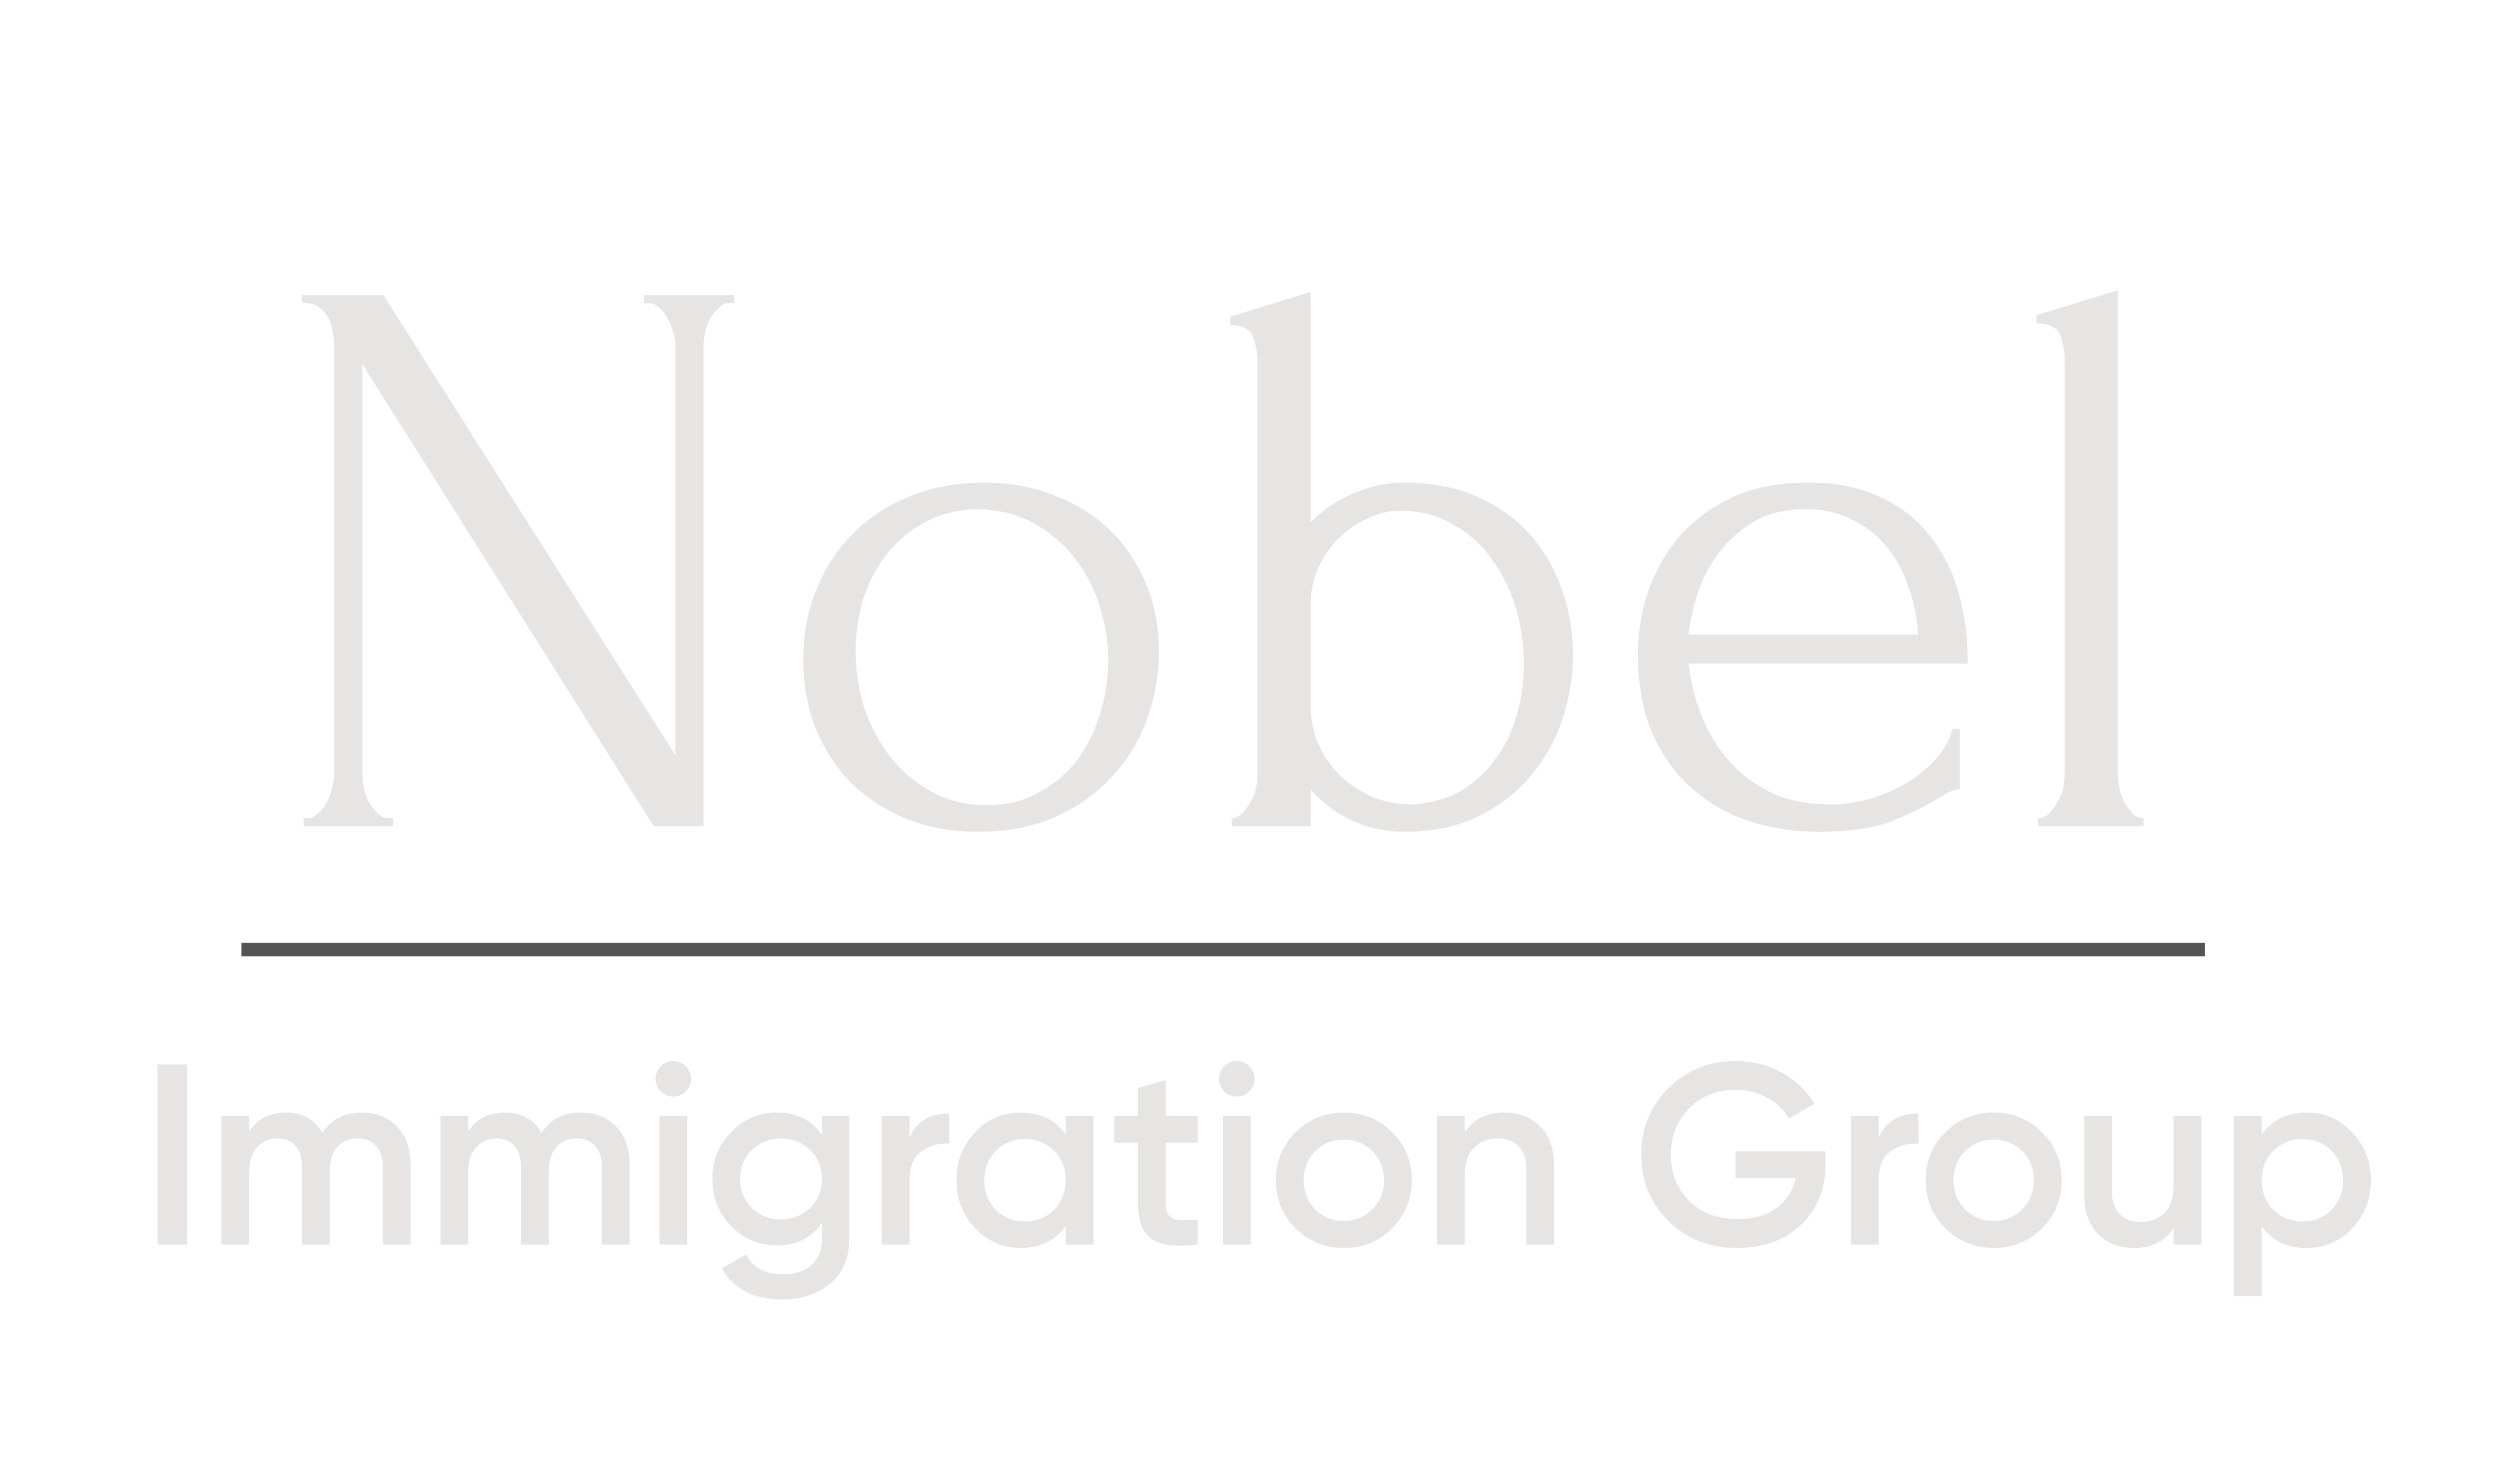 <?xml version="1.0" encoding="UTF-8"?> <svg xmlns="http://www.w3.org/2000/svg" width="466" height="272" viewBox="0 0 466 272" fill="none"><path d="M72.5 152.5H73.25V154H56.6V152.5H57.35C58.05 152.5 58.7 152.2 59.3 151.6C60 151 60.55 150.3 60.95 149.5C61.35 148.7 61.65 147.85 61.85 146.95C62.15 145.95 62.3 145.05 62.3 144.25V64.3C62.3 63.6 62.2 62.8 62 61.9C61.9 61 61.65 60.15 61.25 59.35C60.85 58.55 60.3 57.9 59.6 57.4C58.9 56.8 58.05 56.5 57.05 56.5H56.3V55H71.45L125.9 140.8V64.3C125.9 63.6 125.75 62.8 125.45 61.9C125.25 61 124.9 60.15 124.4 59.35C124 58.55 123.5 57.9 122.9 57.4C122.3 56.8 121.6 56.5 120.8 56.5H120.05V55H136.85V56.5H136.1C135.3 56.5 134.6 56.8 134 57.4C133.4 57.9 132.85 58.55 132.35 59.35C131.95 60.15 131.65 61 131.45 61.9C131.25 62.8 131.15 63.6 131.15 64.3V154H121.85L67.55 67.9V144.25C67.55 145.05 67.65 145.95 67.85 146.95C68.05 147.85 68.35 148.7 68.75 149.5C69.25 150.3 69.8 151 70.4 151.6C71 152.2 71.7 152.5 72.5 152.5ZM182.439 155.05C177.439 155.05 172.939 154.25 168.939 152.65C164.939 150.95 161.489 148.7 158.589 145.9C155.789 143 153.589 139.6 151.989 135.7C150.489 131.8 149.739 127.55 149.739 122.95C149.739 118.05 150.589 113.6 152.289 109.6C153.989 105.5 156.339 102 159.339 99.1C162.339 96.2 165.889 93.95 169.989 92.35C174.089 90.75 178.539 89.95 183.339 89.95C188.139 89.95 192.539 90.75 196.539 92.35C200.539 93.85 203.989 96 206.889 98.8C209.789 101.6 212.039 104.95 213.639 108.85C215.239 112.65 216.039 116.85 216.039 121.45C216.039 125.75 215.289 129.95 213.789 134.05C212.389 138.05 210.239 141.6 207.339 144.7C204.539 147.8 201.039 150.3 196.839 152.2C192.739 154.1 187.939 155.05 182.439 155.05ZM181.539 94.9C177.939 95.1 174.739 96 171.939 97.6C169.239 99.1 166.939 101.1 165.039 103.6C163.239 106 161.839 108.75 160.839 111.85C159.939 114.95 159.489 118.1 159.489 121.3C159.489 125 160.039 128.6 161.139 132.1C162.339 135.5 163.989 138.55 166.089 141.25C168.289 143.95 170.889 146.1 173.889 147.7C176.889 149.3 180.239 150.1 183.939 150.1C187.639 150.1 190.889 149.3 193.689 147.7C196.589 146.1 198.989 144.05 200.889 141.55C202.789 138.95 204.189 136.05 205.089 132.85C206.089 129.65 206.589 126.45 206.589 123.25C206.589 119.95 206.089 116.65 205.089 113.35C204.089 109.95 202.539 106.9 200.439 104.2C198.339 101.4 195.689 99.15 192.489 97.45C189.389 95.75 185.739 94.9 181.539 94.9ZM261.555 89.95C266.955 89.95 271.605 90.85 275.505 92.65C279.505 94.45 282.805 96.85 285.405 99.85C288.005 102.85 289.955 106.3 291.255 110.2C292.555 114 293.205 117.9 293.205 121.9C293.205 126 292.555 130.05 291.255 134.05C289.955 137.95 287.955 141.5 285.255 144.7C282.655 147.8 279.405 150.3 275.505 152.2C271.605 154.1 267.105 155.05 262.005 155.05C258.205 155.05 254.755 154.3 251.655 152.8C248.555 151.2 246.105 149.3 244.305 147.1V154H229.605V152.5C230.305 152.5 230.955 152.2 231.555 151.6C232.155 151 232.655 150.3 233.055 149.5C233.555 148.7 233.905 147.85 234.105 146.95C234.305 145.95 234.405 145.05 234.405 144.25V67.75C234.405 66.05 234.155 64.45 233.655 62.95C233.155 61.45 231.705 60.65 229.305 60.55V59.05L244.305 54.4V97.3C246.605 95 249.305 93.2 252.405 91.9C255.605 90.6 258.655 89.95 261.555 89.95ZM263.055 149.95C266.655 149.75 269.755 148.9 272.355 147.4C274.955 145.8 277.105 143.8 278.805 141.4C280.605 139 281.905 136.3 282.705 133.3C283.605 130.2 284.055 127.05 284.055 123.85C284.055 120.25 283.555 116.75 282.555 113.35C281.555 109.95 280.055 106.9 278.055 104.2C276.155 101.5 273.755 99.35 270.855 97.75C267.955 96.05 264.655 95.2 260.955 95.2C258.855 95.2 256.805 95.7 254.805 96.7C252.805 97.6 251.005 98.85 249.405 100.45C247.905 101.95 246.655 103.8 245.655 106C244.755 108.1 244.305 110.35 244.305 112.75V131.35C244.305 134.25 244.855 136.85 245.955 139.15C247.055 141.45 248.505 143.4 250.305 145C252.105 146.6 254.105 147.85 256.305 148.75C258.605 149.55 260.855 149.95 263.055 149.95ZM314.756 123.7C315.156 127.2 316.006 130.55 317.306 133.75C318.606 136.85 320.306 139.6 322.406 142C324.606 144.4 327.256 146.35 330.356 147.85C333.456 149.25 337.056 149.95 341.156 149.95C343.356 149.95 345.656 149.65 348.056 149.05C350.556 148.35 352.856 147.4 354.956 146.2C357.056 145 358.906 143.55 360.506 141.85C362.206 140.05 363.356 138.05 363.956 135.85H365.306V147.1C364.706 147.1 364.006 147.3 363.206 147.7C362.506 148.1 361.656 148.6 360.656 149.2C358.656 150.4 355.956 151.7 352.556 153.1C349.156 154.4 344.656 155.05 339.056 155.05C334.556 155.05 330.256 154.4 326.156 153.1C322.156 151.8 318.606 149.8 315.506 147.1C312.406 144.4 309.906 140.95 308.006 136.75C306.206 132.55 305.306 127.55 305.306 121.75C305.306 118.05 305.906 114.3 307.106 110.5C308.406 106.7 310.306 103.3 312.806 100.3C315.406 97.2 318.706 94.7 322.706 92.8C326.706 90.9 331.506 89.95 337.106 89.95C342.106 89.95 346.456 90.8 350.156 92.5C353.956 94.2 357.056 96.55 359.456 99.55C361.956 102.55 363.806 106.1 365.006 110.2C366.206 114.3 366.806 118.8 366.806 123.7H314.756ZM336.506 94.9C333.006 94.9 329.956 95.6 327.356 97C324.856 98.4 322.706 100.2 320.906 102.4C319.106 104.6 317.706 107.1 316.706 109.9C315.706 112.7 315.056 115.5 314.756 118.3H357.506C357.406 115.4 356.856 112.55 355.856 109.75C354.956 106.95 353.656 104.45 351.956 102.25C350.256 100.05 348.106 98.3 345.506 97C342.906 95.6 339.906 94.9 336.506 94.9ZM379.909 154V152.5C380.709 152.5 381.409 152.2 382.009 151.6C382.609 151 383.109 150.3 383.509 149.5C384.009 148.7 384.359 147.85 384.559 146.95C384.759 145.95 384.859 145.05 384.859 144.25V67.45C384.859 65.75 384.609 64.15 384.109 62.65C383.609 61.15 382.109 60.35 379.609 60.25V58.75L394.759 54.1V144.25C394.759 145.05 394.859 145.95 395.059 146.95C395.259 147.85 395.559 148.7 395.959 149.5C396.459 150.3 396.959 151 397.459 151.6C398.059 152.2 398.759 152.5 399.559 152.5V154H379.909Z" fill="#E6E5E4"></path><path d="M29.36 198.4H34.88V232H29.36V198.4ZM67.466 207.376C70.186 207.376 72.378 208.256 74.042 210.016C75.706 211.776 76.538 214.144 76.538 217.12V232H71.354V217.456C71.354 215.792 70.938 214.512 70.106 213.616C69.274 212.688 68.138 212.224 66.698 212.224C65.098 212.224 63.818 212.752 62.858 213.808C61.93 214.864 61.466 216.448 61.466 218.56V232H56.282V217.456C56.282 215.792 55.882 214.512 55.082 213.616C54.314 212.688 53.21 212.224 51.77 212.224C50.202 212.224 48.922 212.768 47.93 213.856C46.938 214.912 46.442 216.48 46.442 218.56V232H41.258V208H46.442V210.88C47.978 208.544 50.266 207.376 53.306 207.376C56.378 207.376 58.65 208.64 60.122 211.168C61.722 208.64 64.17 207.376 67.466 207.376ZM108.295 207.376C111.015 207.376 113.207 208.256 114.871 210.016C116.535 211.776 117.367 214.144 117.367 217.12V232H112.183V217.456C112.183 215.792 111.767 214.512 110.935 213.616C110.103 212.688 108.967 212.224 107.527 212.224C105.927 212.224 104.647 212.752 103.687 213.808C102.759 214.864 102.295 216.448 102.295 218.56V232H97.111V217.456C97.111 215.792 96.71 214.512 95.91 213.616C95.142 212.688 94.038 212.224 92.599 212.224C91.031 212.224 89.751 212.768 88.758 213.856C87.766 214.912 87.27 216.48 87.27 218.56V232H82.087V208H87.27V210.88C88.806 208.544 91.094 207.376 94.135 207.376C97.207 207.376 99.478 208.64 100.951 211.168C102.551 208.64 104.999 207.376 108.295 207.376ZM127.811 203.44C127.171 204.08 126.403 204.4 125.507 204.4C124.611 204.4 123.827 204.08 123.155 203.44C122.515 202.768 122.195 201.984 122.195 201.088C122.195 200.192 122.515 199.424 123.155 198.784C123.795 198.112 124.579 197.776 125.507 197.776C126.435 197.776 127.219 198.112 127.859 198.784C128.499 199.424 128.819 200.192 128.819 201.088C128.819 201.984 128.483 202.768 127.811 203.44ZM122.915 232V208H128.099V232H122.915ZM153.222 208H158.31V230.896C158.31 234.544 157.11 237.344 154.71 239.296C152.31 241.248 149.398 242.224 145.974 242.224C140.438 242.224 136.646 240.288 134.598 236.416L139.062 233.824C140.31 236.288 142.646 237.52 146.07 237.52C148.31 237.52 150.054 236.928 151.302 235.744C152.582 234.592 153.222 232.976 153.222 230.896V227.968C151.27 230.752 148.486 232.144 144.87 232.144C141.478 232.144 138.614 230.944 136.278 228.544C133.942 226.112 132.774 223.184 132.774 219.76C132.774 216.336 133.942 213.424 136.278 211.024C138.614 208.592 141.478 207.376 144.87 207.376C148.486 207.376 151.27 208.768 153.222 211.552V208ZM140.118 225.136C141.59 226.576 143.414 227.296 145.59 227.296C147.766 227.296 149.574 226.576 151.014 225.136C152.486 223.696 153.222 221.904 153.222 219.76C153.222 217.616 152.486 215.824 151.014 214.384C149.574 212.944 147.766 212.224 145.59 212.224C143.414 212.224 141.59 212.944 140.118 214.384C138.678 215.824 137.958 217.616 137.958 219.76C137.958 221.904 138.678 223.696 140.118 225.136ZM169.536 212.032C170.848 209.056 173.312 207.568 176.928 207.568V213.184C174.944 213.056 173.216 213.536 171.744 214.624C170.272 215.68 169.536 217.44 169.536 219.904V232H164.352V208H169.536V212.032ZM198.641 208H203.825V232H198.641V228.544C196.689 231.264 193.889 232.624 190.241 232.624C186.945 232.624 184.129 231.408 181.793 228.976C179.457 226.512 178.289 223.52 178.289 220C178.289 216.448 179.457 213.456 181.793 211.024C184.129 208.592 186.945 207.376 190.241 207.376C193.889 207.376 196.689 208.72 198.641 211.408V208ZM185.633 225.52C187.073 226.96 188.881 227.68 191.057 227.68C193.233 227.68 195.041 226.96 196.481 225.52C197.921 224.048 198.641 222.208 198.641 220C198.641 217.792 197.921 215.968 196.481 214.528C195.041 213.056 193.233 212.32 191.057 212.32C188.881 212.32 187.073 213.056 185.633 214.528C184.193 215.968 183.473 217.792 183.473 220C183.473 222.208 184.193 224.048 185.633 225.52ZM223.26 212.992H217.308V224.512C217.308 225.504 217.532 226.224 217.98 226.672C218.428 227.088 219.084 227.328 219.948 227.392C220.844 227.424 221.948 227.408 223.26 227.344V232C219.292 232.48 216.444 232.144 214.716 230.992C212.988 229.808 212.124 227.648 212.124 224.512V212.992H207.708V208H212.124V202.816L217.308 201.28V208H223.26V212.992ZM232.858 203.44C232.218 204.08 231.45 204.4 230.554 204.4C229.658 204.4 228.874 204.08 228.202 203.44C227.562 202.768 227.242 201.984 227.242 201.088C227.242 200.192 227.562 199.424 228.202 198.784C228.842 198.112 229.626 197.776 230.554 197.776C231.482 197.776 232.266 198.112 232.906 198.784C233.546 199.424 233.866 200.192 233.866 201.088C233.866 201.984 233.53 202.768 232.858 203.44ZM227.962 232V208H233.146V232H227.962ZM250.493 232.624C246.973 232.624 243.981 231.408 241.517 228.976C239.053 226.544 237.821 223.552 237.821 220C237.821 216.448 239.053 213.456 241.517 211.024C243.981 208.592 246.973 207.376 250.493 207.376C254.045 207.376 257.037 208.592 259.469 211.024C261.933 213.456 263.165 216.448 263.165 220C263.165 223.552 261.933 226.544 259.469 228.976C257.037 231.408 254.045 232.624 250.493 232.624ZM245.165 225.424C246.605 226.864 248.381 227.584 250.493 227.584C252.605 227.584 254.381 226.864 255.821 225.424C257.261 223.984 257.981 222.176 257.981 220C257.981 217.824 257.261 216.016 255.821 214.576C254.381 213.136 252.605 212.416 250.493 212.416C248.381 212.416 246.605 213.136 245.165 214.576C243.725 216.016 243.005 217.824 243.005 220C243.005 222.176 243.725 223.984 245.165 225.424ZM280.476 207.376C283.228 207.376 285.452 208.256 287.148 210.016C288.844 211.776 289.692 214.192 289.692 217.264V232H284.508V217.792C284.508 216 284.028 214.624 283.068 213.664C282.108 212.704 280.796 212.224 279.132 212.224C277.308 212.224 275.836 212.8 274.716 213.952C273.596 215.072 273.036 216.8 273.036 219.136V232H267.852V208H273.036V211.072C274.604 208.608 277.084 207.376 280.476 207.376ZM340.298 214.624V216.928C340.298 221.536 338.778 225.312 335.738 228.256C332.698 231.168 328.73 232.624 323.834 232.624C318.65 232.624 314.362 230.944 310.97 227.584C307.61 224.224 305.93 220.096 305.93 215.2C305.93 210.336 307.61 206.224 310.97 202.864C314.362 199.472 318.554 197.776 323.546 197.776C326.682 197.776 329.546 198.496 332.138 199.936C334.73 201.376 336.746 203.312 338.186 205.744L333.434 208.48C332.538 206.88 331.21 205.6 329.45 204.64C327.69 203.648 325.722 203.152 323.546 203.152C320.026 203.152 317.13 204.304 314.858 206.608C312.586 208.912 311.45 211.792 311.45 215.248C311.45 218.704 312.586 221.568 314.858 223.84C317.162 226.112 320.17 227.248 323.882 227.248C326.858 227.248 329.274 226.56 331.13 225.184C333.018 223.776 334.218 221.904 334.73 219.568H323.498V214.624H340.298ZM350.192 212.032C351.504 209.056 353.968 207.568 357.584 207.568V213.184C355.6 213.056 353.872 213.536 352.4 214.624C350.928 215.68 350.192 217.44 350.192 219.904V232H345.008V208H350.192V212.032ZM371.618 232.624C368.098 232.624 365.106 231.408 362.642 228.976C360.178 226.544 358.946 223.552 358.946 220C358.946 216.448 360.178 213.456 362.642 211.024C365.106 208.592 368.098 207.376 371.618 207.376C375.17 207.376 378.162 208.592 380.594 211.024C383.058 213.456 384.29 216.448 384.29 220C384.29 223.552 383.058 226.544 380.594 228.976C378.162 231.408 375.17 232.624 371.618 232.624ZM366.29 225.424C367.73 226.864 369.506 227.584 371.618 227.584C373.73 227.584 375.506 226.864 376.946 225.424C378.386 223.984 379.106 222.176 379.106 220C379.106 217.824 378.386 216.016 376.946 214.576C375.506 213.136 373.73 212.416 371.618 212.416C369.506 212.416 367.73 213.136 366.29 214.576C364.85 216.016 364.13 217.824 364.13 220C364.13 222.176 364.85 223.984 366.29 225.424ZM405.153 208H410.337V232H405.153V228.928C403.585 231.392 401.105 232.624 397.713 232.624C394.961 232.624 392.737 231.744 391.041 229.984C389.345 228.224 388.497 225.808 388.497 222.736V208H393.681V222.208C393.681 224 394.161 225.376 395.121 226.336C396.081 227.296 397.393 227.776 399.057 227.776C400.881 227.776 402.353 227.216 403.473 226.096C404.593 224.944 405.153 223.2 405.153 220.864V208ZM429.983 207.376C433.279 207.376 436.095 208.608 438.431 211.072C440.767 213.504 441.935 216.48 441.935 220C441.935 223.552 440.767 226.544 438.431 228.976C436.095 231.408 433.279 232.624 429.983 232.624C426.335 232.624 423.535 231.28 421.583 228.592V241.6H416.399V208H421.583V211.456C423.535 208.736 426.335 207.376 429.983 207.376ZM423.743 225.52C425.183 226.96 426.991 227.68 429.167 227.68C431.343 227.68 433.151 226.96 434.591 225.52C436.031 224.048 436.751 222.208 436.751 220C436.751 217.792 436.031 215.968 434.591 214.528C433.151 213.056 431.343 212.32 429.167 212.32C426.991 212.32 425.183 213.056 423.743 214.528C422.303 215.968 421.583 217.792 421.583 220C421.583 222.208 422.303 224.048 423.743 225.52Z" fill="#E6E5E4"></path><path d="M45 177L411 177" stroke="#545454" stroke-width="2.5"></path></svg> 